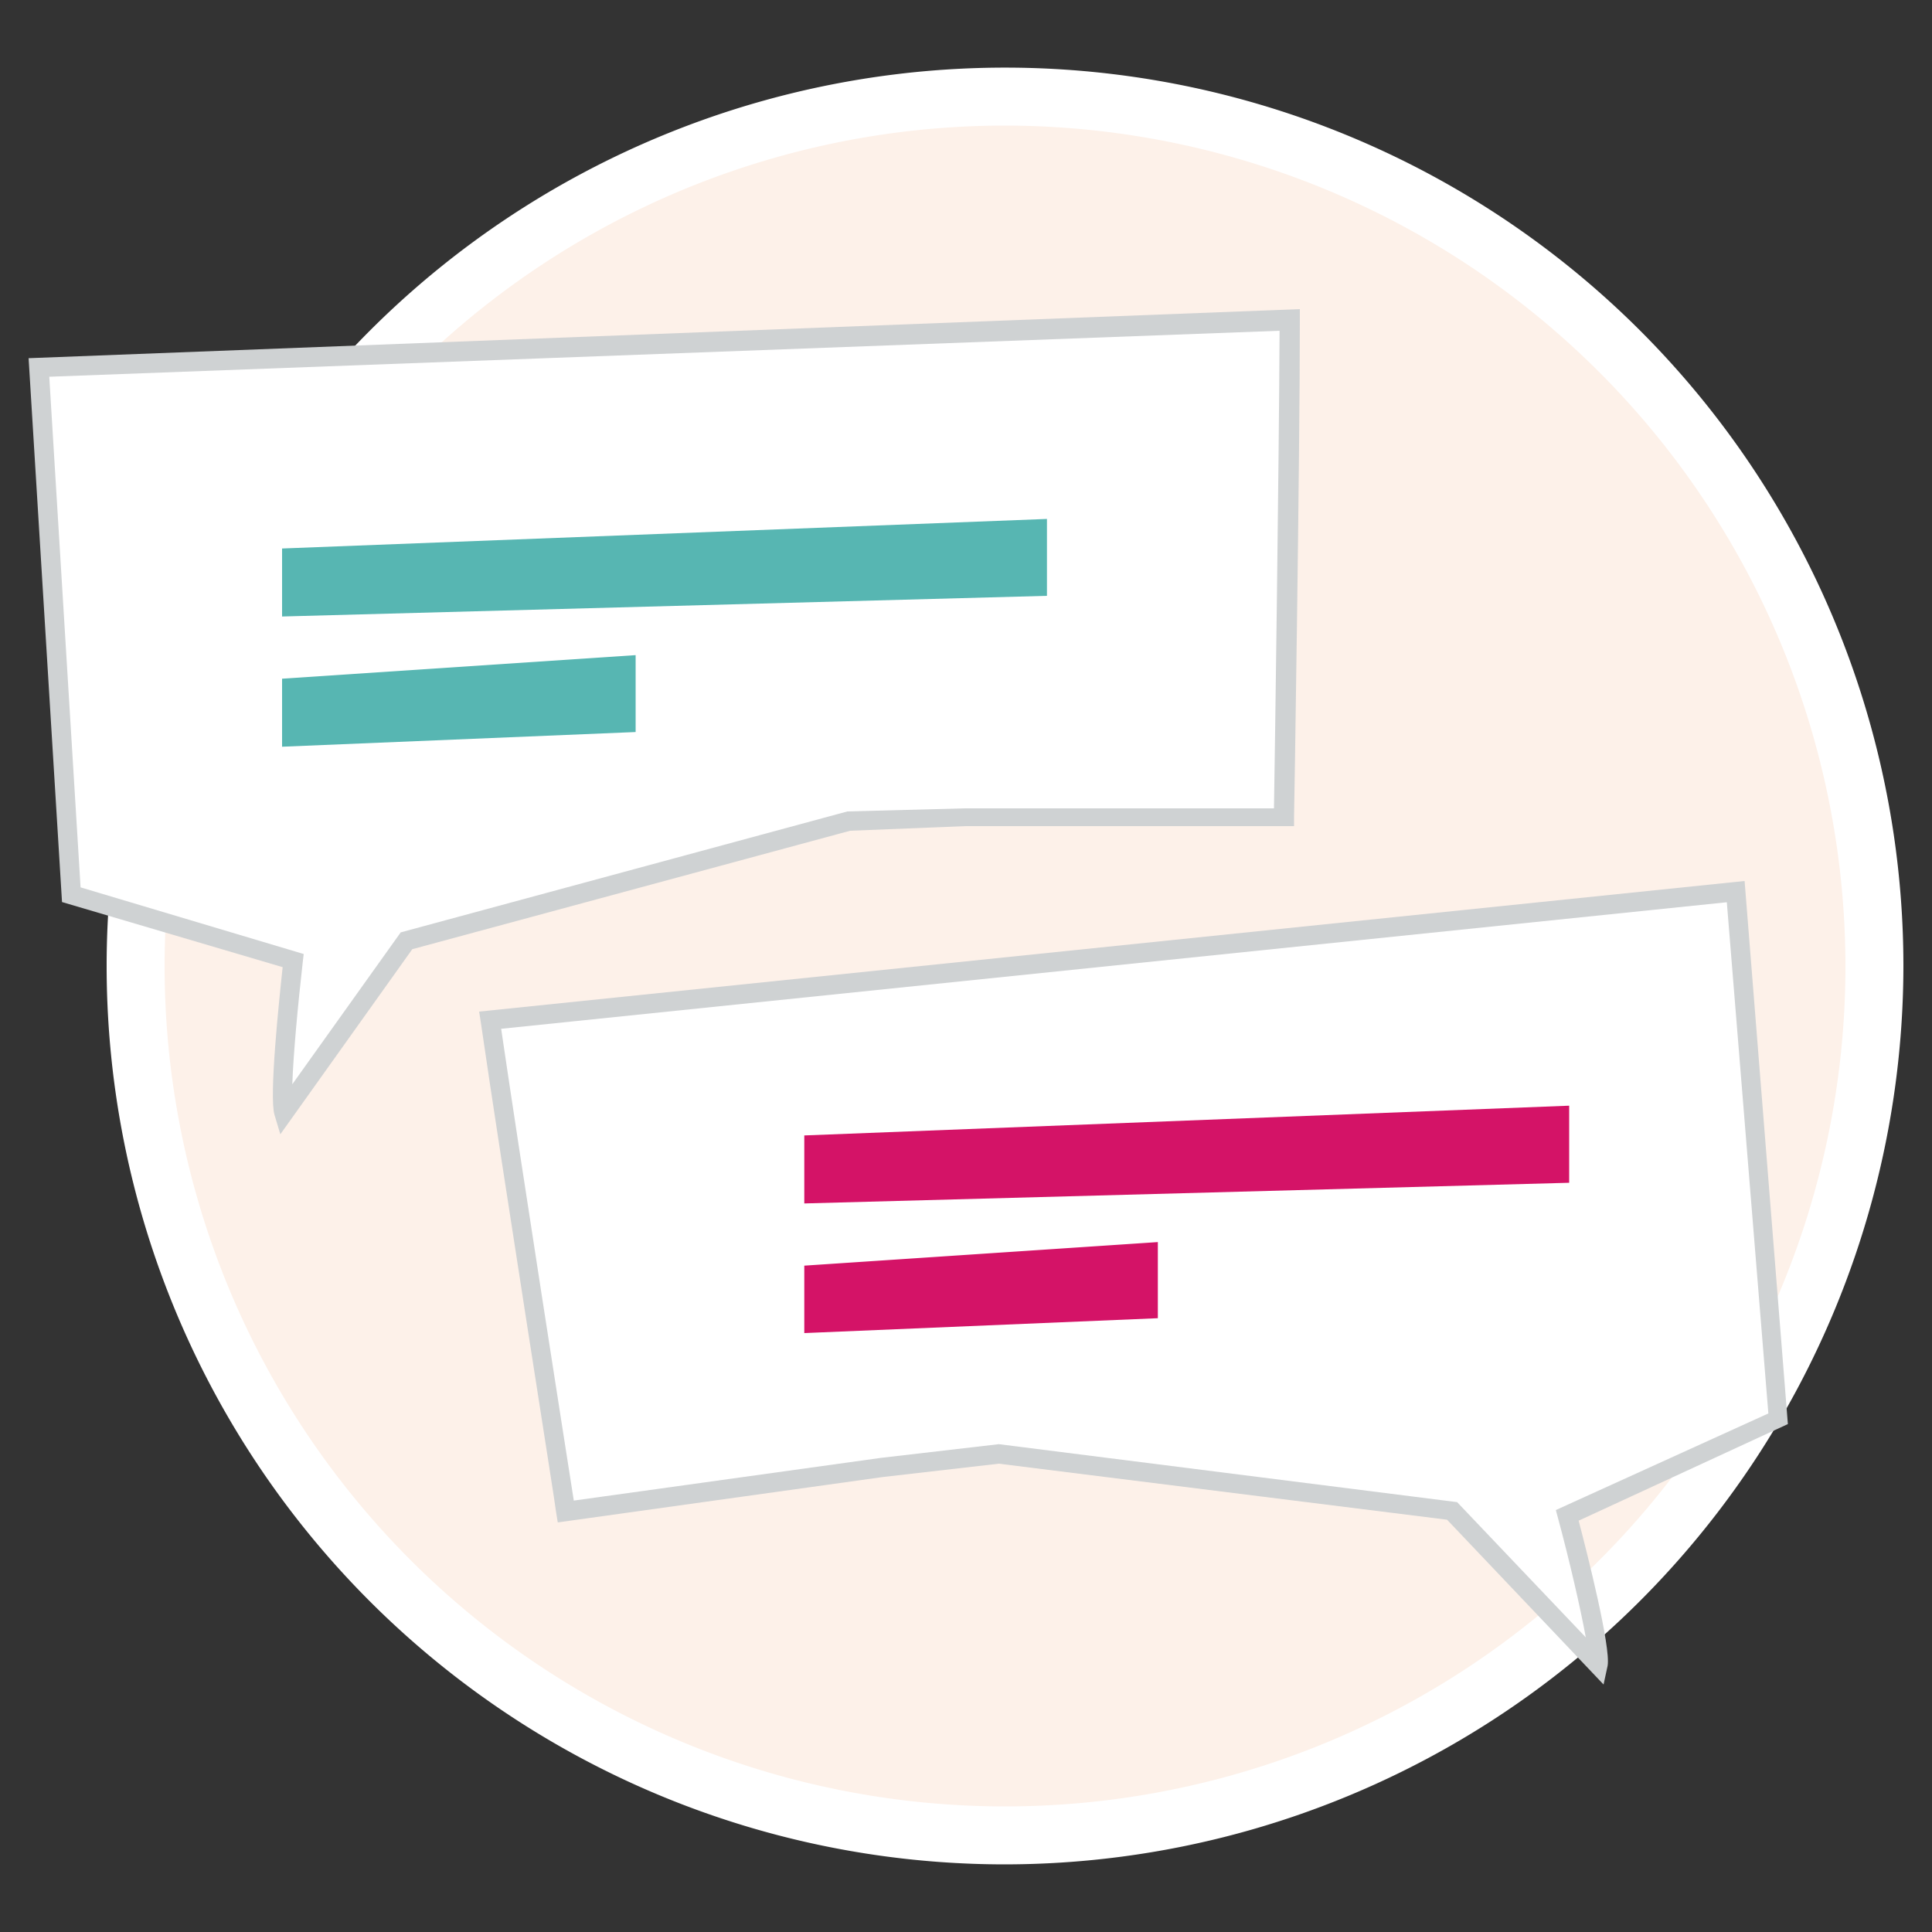 <svg id="Calque_3" data-name="Calque 3" xmlns="http://www.w3.org/2000/svg" viewBox="0 0 100 100"><rect x="0" y="0" width="100" height="100" fill="#333333" stroke="none"/><g id="Ellipse_14" data-name="Ellipse 14"><circle cx="52.02" cy="50" r="45" style="fill:#fdf1e9"/><path d="M52,96.5A46.5,46.5,0,1,1,98.52,50,46.55,46.55,0,0,1,52,96.5Zm0-90A43.5,43.5,0,1,0,95.52,50,43.54,43.54,0,0,0,52,6.5Z" style="fill:#fff"/></g><g id="Groupe_72" data-name="Groupe 72"><g id="Tracé_366" data-name="Tracé 366"><path d="M29.29,78.24,45.65,76l6.05-.69,23.48,2.93,7.54,7.93c.17-1-1.6-7.71-1.6-7.71l10.9-5L89.84,46.15,25.37,52.8C26.44,60.14,29.29,78.24,29.29,78.24Z" style="fill:#fff"/><path d="M83,87.19l-8.1-8.53L51.7,75.76l-6,.69L28.87,78.8l-.08-.49c0-.18-2.86-18.18-3.91-25.44l-.08-.51L90.3,45.6l2.24,28.11-10.83,5c.45,1.71,1.67,6.54,1.5,7.51ZM51.7,74.75l23.72,3,6.66,7c-.27-1.49-.85-4-1.44-6.18l-.11-.41,11-5L89.38,46.7,25.94,53.25c1,6.83,3.31,21.56,3.76,24.42l15.89-2.21Z" style="fill:#cfd2d3"/></g><g id="Tracé_367" data-name="Tracé 367"><path d="M81.22,57.23,41.63,58.77v3.52l39.59-1.07Z" style="fill:#d41367"/></g><g id="Tracé_368" data-name="Tracé 368"><path d="M59.93,64.29l-18.3,1.22V69l18.3-.77Z" style="fill:#d41367"/></g></g><g id="Groupe_73" data-name="Groupe 73"><g id="Tracé_369" data-name="Tracé 369"><path d="M66.78,16.55,2,19,3.69,46.31l11.49,3.43s-.8,6.89-.49,7.86L21,48.69l22.83-6.2L50,42.33l16.53,0S66.76,24,66.78,16.55Z" style="fill:#fff"/><path d="M14.51,58.71l-.3-1c-.29-.93.23-5.89.42-7.65L3.21,46.69,1.48,18.54,67.28,16v.52c0,7.34-.29,25.57-.3,25.75v.49l-17,0L44,43,21.34,49.13ZM4.17,45.93l11.55,3.45-.05.42c-.26,2.3-.49,4.81-.54,6.32l5.61-7.86L43.86,42l6.08-.16,16,0c.05-2.89.26-17.81.29-24.72L2.55,19.5Z" style="fill:#cfd2d3"/></g><g id="Tracé_370" data-name="Tracé 370"><path d="M54.19,26.86,14.6,28.39v3.52l39.59-1.07Z" style="fill:#57b6b2"/></g><g id="Tracé_371" data-name="Tracé 371"><path d="M32.9,33.91,14.6,35.13v3.52l18.3-.76Z" style="fill:#57b6b2"/></g></g></svg>
